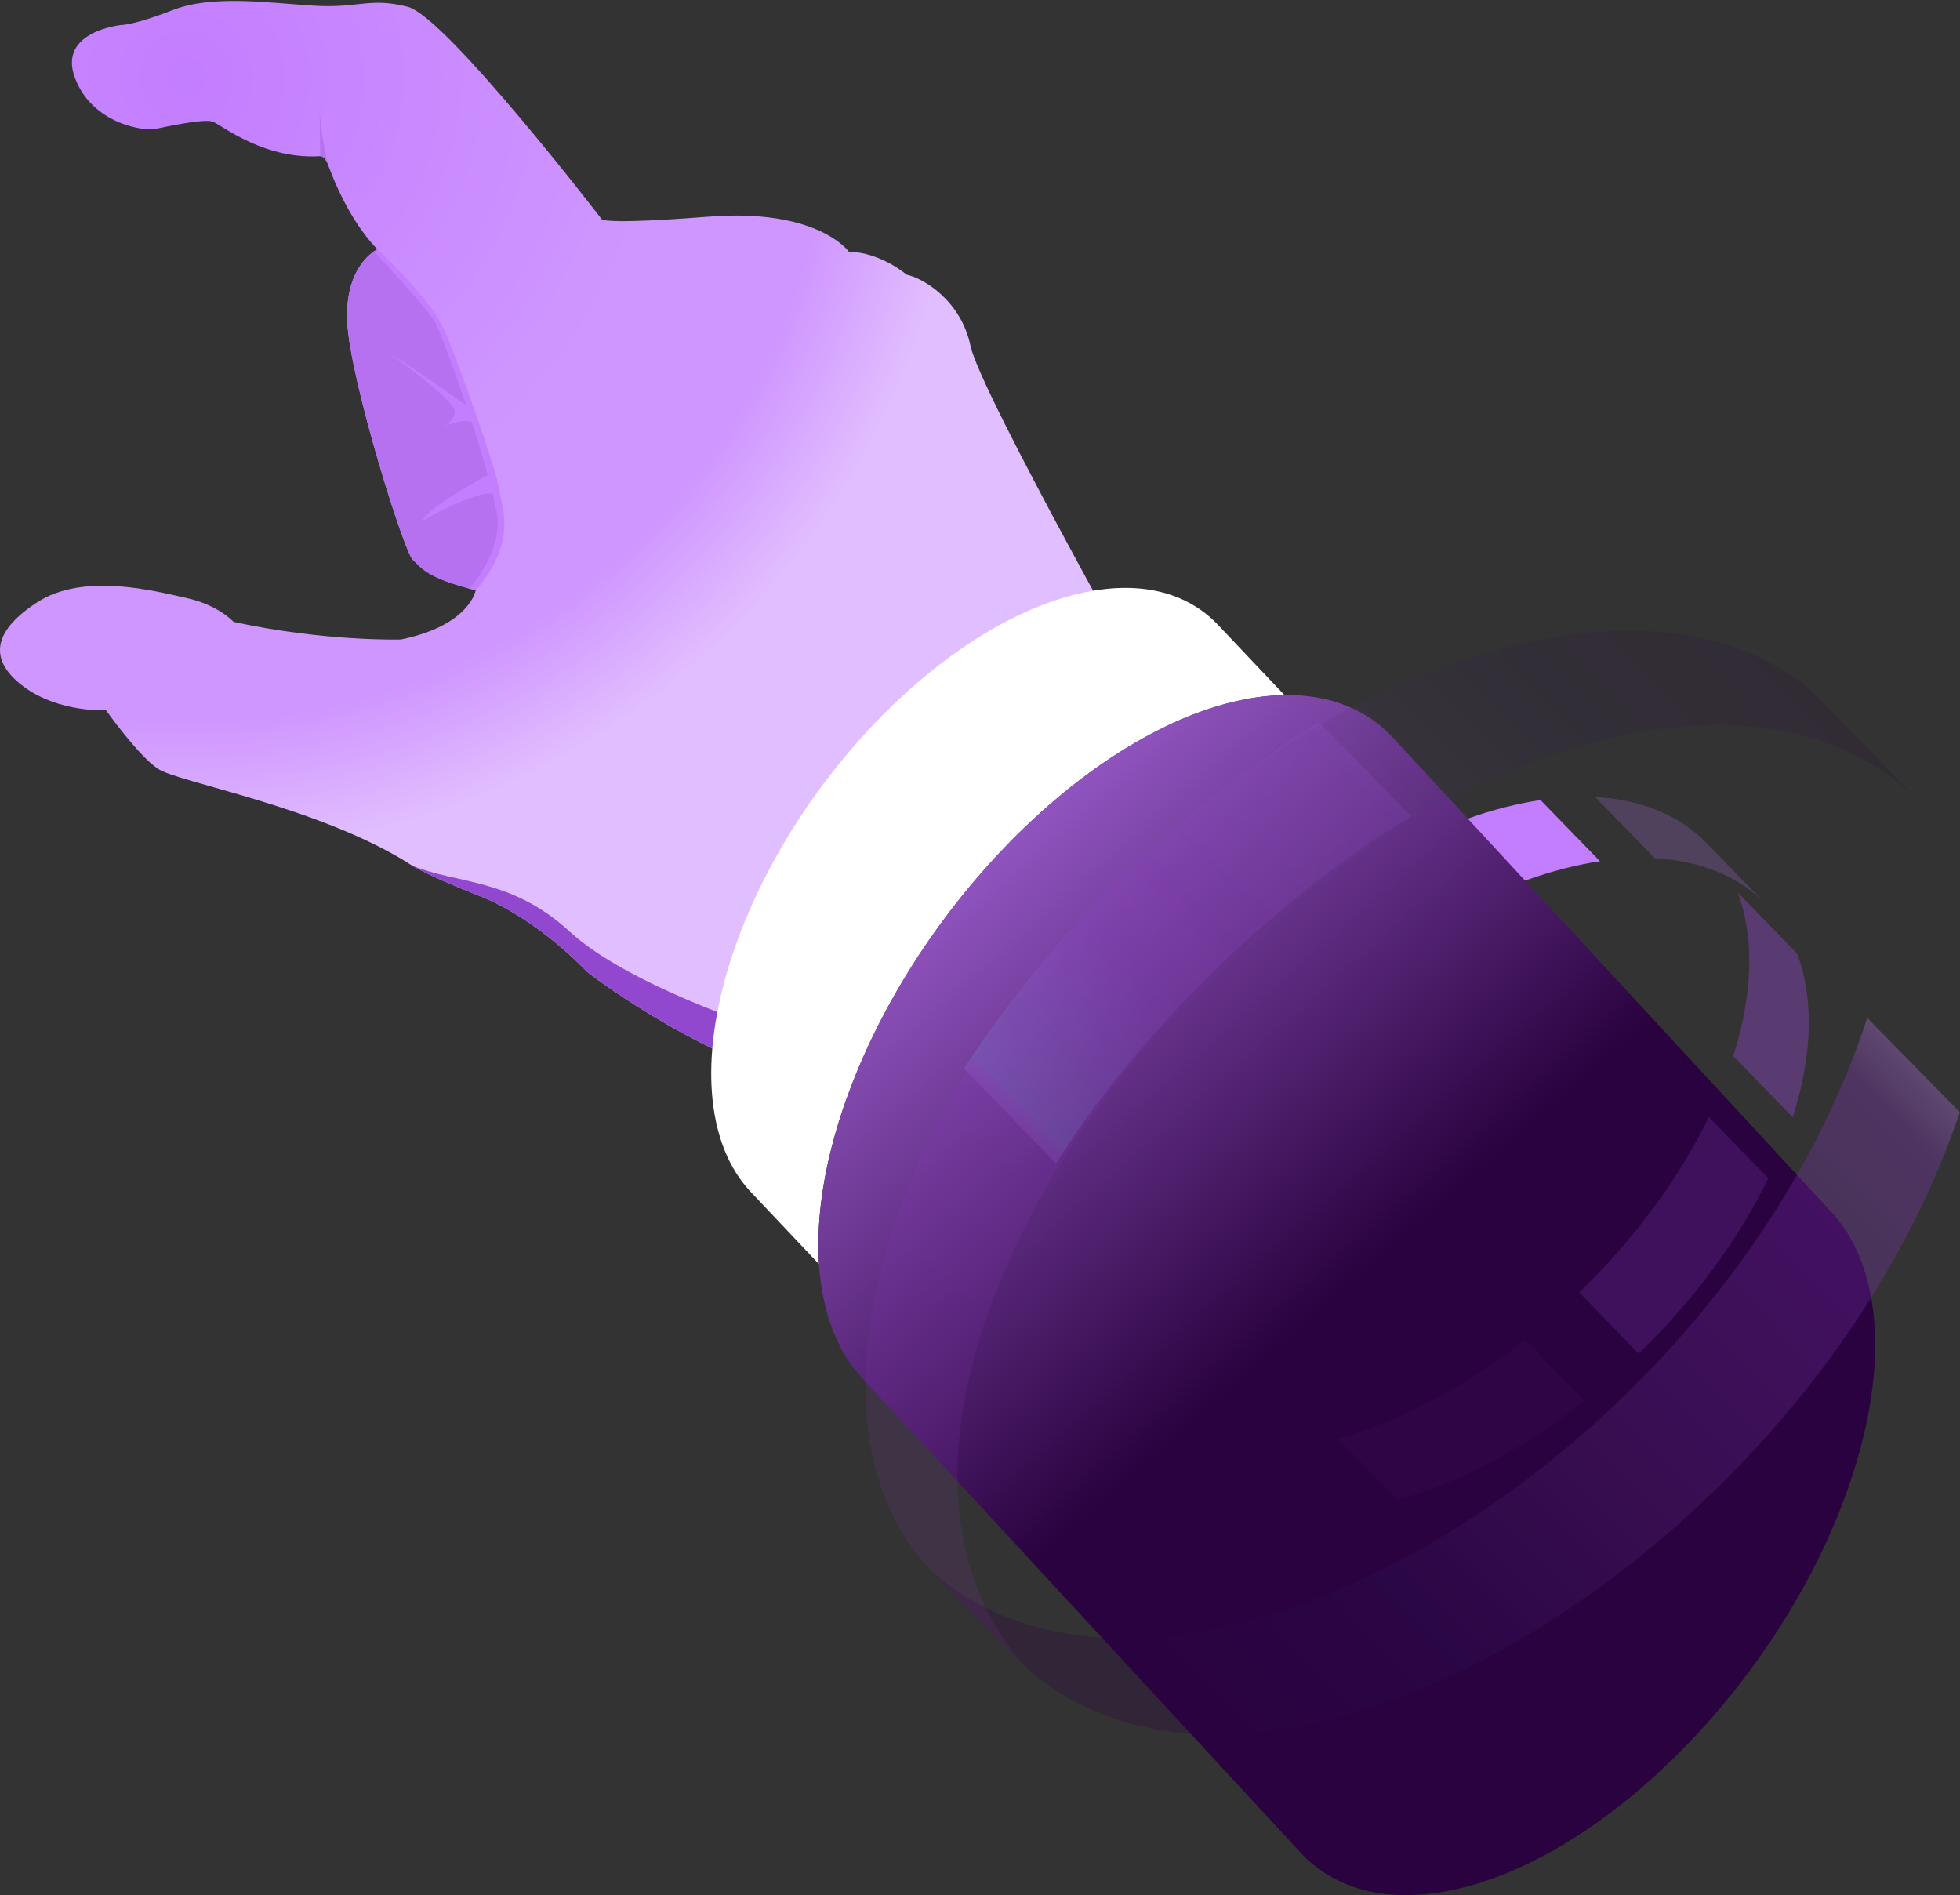 <?xml version="1.0" encoding="UTF-8"?> <svg xmlns="http://www.w3.org/2000/svg" width="1359" height="1314" viewBox="0 0 1359 1314" fill="none"><rect x="0" y="0" width="1359" height="1314" fill="#333333" stroke="none"/><path d="M1068.14 554.707C1060.17 555.902 1052 557.562 1043.56 559.687C1007.56 568.851 971.229 586.051 936.955 608.763L978.203 651.198C1012.48 628.486 1048.81 611.286 1084.81 602.122C1093.25 599.997 1101.48 598.27 1109.39 597.141L1068.14 554.707Z" fill="#C37DFF"></path><path d="M809.891 502.908C807.433 499.123 805.108 495.072 802.917 490.822C802.917 490.822 679.704 272.14 672.929 239.865C666.154 207.524 639.12 192.516 628.626 190.457C628.626 190.457 610.957 175.051 588.573 174.519C588.573 174.519 567.385 144.304 491.398 150.214C415.412 156.124 417.072 151.808 417.072 151.808C417.072 151.808 309.137 11.421 282.701 4.714C256.265 -2.06 248.427 5.975 217.01 3.917C185.592 1.925 147.068 -3.654 119.835 6.972C92.602 17.597 84.1 17.331 84.1 17.331C84.1 17.331 39.863 21.648 51.951 53.989C64.04 86.329 100.506 90.978 107.48 89.451C114.521 87.99 140.957 82.212 147.267 84.271C153.51 86.329 183.732 112.029 225.312 108.045C225.312 108.045 237.667 148.421 261.712 172.859C261.712 172.859 238.929 183.153 240.722 223.064C242.582 262.975 280.11 382.709 286.221 388.155C292.332 393.6 295.055 400.507 329.86 409.273C329.86 409.273 325.742 433.644 277.918 443.406C277.918 443.406 225.379 444.934 161.946 431.187C161.946 431.187 151.717 419.632 129.466 414.652C107.148 409.737 58.062 396.721 25.848 417.574C-6.367 438.426 -7.43 458.614 16.881 476.411C41.191 494.209 73.539 492.482 73.539 492.482C73.539 492.482 95.591 523.694 109.539 533.057C123.488 542.421 218.936 558.89 282.103 597.805C282.103 597.805 291.07 604.977 332.251 621.115C373.433 637.252 406.91 673.71 406.91 673.71C406.91 673.71 478.047 729.161 553.17 749.681C565.259 753.001 576.551 756.787 587.245 760.838C626.965 650.401 718.029 546.273 809.824 502.908H809.891Z" fill="url(#paint0_radial_511_190)"></path><path d="M347.263 370.158L346.931 351.962L332.916 302.289L315.779 253.08L304.288 224.126L285.158 199.622L259.852 173.988C254.405 177.508 239.327 190.258 240.789 223.064C242.648 262.975 280.177 382.709 286.288 388.155C292.266 393.534 295.122 400.241 328.133 408.808L330.325 406.284L341.086 389.815L347.329 370.225L347.263 370.158Z" fill="#B571F0"></path><path d="M261.778 172.793C261.778 172.793 297.513 206.395 306.945 226.451C316.377 246.506 345.602 329.981 346.2 339.61C346.798 349.239 360.281 373.611 329.993 409.206L325.476 408.011C325.476 408.011 349.388 381.979 344.407 355.083C337.233 316.367 307.011 233.091 301.697 223.462C296.45 213.899 259.32 174.32 259.32 174.32L261.844 172.793H261.778Z" fill="#C37DFF"></path><path d="M324.812 282.101C324.812 282.101 279.247 249.826 270.878 245.709C270.878 245.709 315.513 277.452 315.314 284.956C315.048 292.46 307.941 295.781 307.941 295.781C307.941 295.781 324.348 288.011 329.462 294.253C334.576 300.496 324.879 282.167 324.879 282.167L324.812 282.101Z" fill="#C37DFF"></path><path d="M339.757 328.52C339.757 328.52 298.509 350.103 292.73 361.193C292.73 361.193 329.727 339.809 341.55 342.466L339.757 328.52Z" fill="#C37DFF"></path><path d="M227.305 113.623C227.305 113.623 222.921 96.291 221.659 77.895L222.058 108.244L224.781 109.439L227.305 113.623Z" fill="#B571F0"></path><path d="M528.262 712.824C528.262 712.824 435.205 682.941 394.953 645.885C354.702 608.829 317.24 613.013 286.021 600.262C291.734 603.583 304.819 610.356 332.317 621.115C373.499 637.252 406.976 673.71 406.976 673.71C406.976 673.71 472.667 724.911 544.535 747.157L528.328 712.891L528.262 712.824Z" fill="#9148CF"></path><path d="M747.454 411.73C788.901 401.835 821.846 410.202 843.433 432.117L890.659 481.989C879.633 482.122 867.877 483.583 855.389 486.572C744.133 513.135 620.987 645.287 580.403 781.69C569.975 816.82 566.056 848.762 567.849 876.454L519.893 825.718C491.796 795.237 484.357 740.45 504.616 672.249C540.484 551.784 649.15 435.172 747.387 411.73H747.454Z" fill="white"></path><g style="mix-blend-mode:lighten"><path d="M1270.79 841.391L1270.59 841.191C1270.39 840.992 1270.19 840.793 1269.99 840.594L964.122 509.615C939.679 484.845 902.416 475.415 855.456 486.572C744.2 513.135 621.053 645.287 580.47 781.69C557.488 858.989 565.923 921.014 597.739 955.48L900.623 1283.27C900.889 1283.54 901.154 1283.8 901.353 1284.07L904.077 1286.92C928.52 1311.23 965.583 1320.39 1012.15 1309.3C1123.4 1282.74 1246.55 1150.59 1287.13 1014.18C1309.91 937.683 1301.88 876.122 1270.86 841.457L1270.79 841.391Z" fill="url(#paint1_linear_511_190)"></path></g><path opacity="0.4" d="M1201.78 732.215C1202.78 729.028 1203.71 725.84 1204.64 722.653C1215.93 681.878 1215.33 646.549 1204.84 618.79L1246.08 661.225C1256.58 688.984 1257.24 724.313 1245.88 765.088C1245.02 768.275 1244.02 771.463 1243.03 774.65L1201.78 732.215Z" fill="#9148CF"></path><path opacity="0.2" d="M1094.97 896.111C1132.24 860.051 1163.72 817.949 1184.84 774.451L1226.09 816.886C1204.97 860.383 1173.48 902.486 1136.22 938.546L1094.97 896.111Z" fill="#9148CF"></path><path opacity="0.05" d="M927.657 997.45C972.16 985.032 1016.93 960.66 1057.45 928.85L1098.69 971.285C1058.18 1003.09 1013.41 1027.47 968.905 1039.88L927.657 997.45Z" fill="#9148CF"></path><g style="mix-blend-mode:lighten" opacity="0.15"><path d="M1326.45 551.187C1177.87 417.175 875.516 579.609 732.244 806.593L668.347 740.849C849.678 465.188 1146.65 369.959 1262.56 485.443L1326.45 551.187Z" fill="url(#paint2_linear_511_190)"></path></g><g style="mix-blend-mode:lighten" opacity="0.3"><path d="M1358.87 771.131C1254.78 1080.26 872.328 1305.72 709.262 1154.04L645.032 1088.63C812.482 1237.98 1194.94 1012.52 1294.64 705.719L1358.87 771.131Z" fill="url(#paint3_linear_511_190)"></path></g><g style="mix-blend-mode:lighten" opacity="0.15"><path d="M709.329 1153.97C578.743 1002.36 748.252 703.926 978.602 565.996L914.373 500.584C634.471 675.37 532.314 969.957 645.099 1088.56L709.329 1153.97Z" fill="url(#paint4_linear_511_190)"></path></g><g opacity="0.2"><path d="M1224.5 626.959C1206.1 608.032 1179.79 596.809 1147.38 595.083L1106.13 552.648C1138.61 554.374 1164.92 565.597 1183.25 584.524L1224.5 626.959Z" fill="#C37DFF"></path></g><defs><radialGradient id="paint0_radial_511_190" cx="0" cy="0" r="1" gradientUnits="userSpaceOnUse" gradientTransform="translate(132.654 57.575) scale(902.34 902.156)"><stop stop-color="#C37DFF"></stop><stop offset="0.36" stop-color="#CF96FF"></stop><stop offset="0.49" stop-color="#CF96FF"></stop><stop offset="0.59" stop-color="#E1BEFF"></stop><stop offset="0.66" stop-color="#E1BEFF"></stop><stop offset="0.73" stop-color="#E1BEFF"></stop><stop offset="0.78" stop-color="#E1BEFF"></stop><stop offset="0.79" stop-color="#E1BEFF"></stop></radialGradient><linearGradient id="paint1_linear_511_190" x1="545.944" y1="457.849" x2="931.726" y2="895.851" gradientUnits="userSpaceOnUse"><stop stop-color="#C37DFF"></stop><stop offset="1" stop-color="#2A023F"></stop></linearGradient><linearGradient id="paint2_linear_511_190" x1="1206.78" y1="427.804" x2="774.873" y2="849.81" gradientUnits="userSpaceOnUse"><stop stop-color="#2A023F"></stop><stop offset="0.1" stop-color="#2C0844"></stop><stop offset="0.24" stop-color="#321954"></stop><stop offset="0.41" stop-color="#53366D"></stop><stop offset="0.59" stop-color="#6F4A91"></stop><stop offset="0.78" stop-color="#8A50BB"></stop><stop offset="0.98" stop-color="#73CEF6"></stop><stop offset="1" stop-color="#C37DFF"></stop></linearGradient><linearGradient id="paint3_linear_511_190" x1="764.282" y1="1209.93" x2="1288.15" y2="698.068" gradientUnits="userSpaceOnUse"><stop stop-color="#2A023F"></stop><stop offset="0.13" stop-color="#2A0645"></stop><stop offset="0.3" stop-color="#2C1356"></stop><stop offset="0.5" stop-color="#542873"></stop><stop offset="0.72" stop-color="#6F329A"></stop><stop offset="0.95" stop-color="#8C36CD"></stop><stop offset="1" stop-color="#C37DFF"></stop></linearGradient><linearGradient id="paint4_linear_511_190" x1="-1368.64" y1="2943.59" x2="1021" y2="608.723" gradientUnits="userSpaceOnUse"><stop stop-color="#2A023F"></stop><stop offset="0.13" stop-color="#2A0645"></stop><stop offset="0.3" stop-color="#2C1356"></stop><stop offset="0.5" stop-color="#502873"></stop><stop offset="0.72" stop-color="#7D329A"></stop><stop offset="0.95" stop-color="#9136CD"></stop><stop offset="1" stop-color="#A555E9"></stop></linearGradient></defs></svg> 